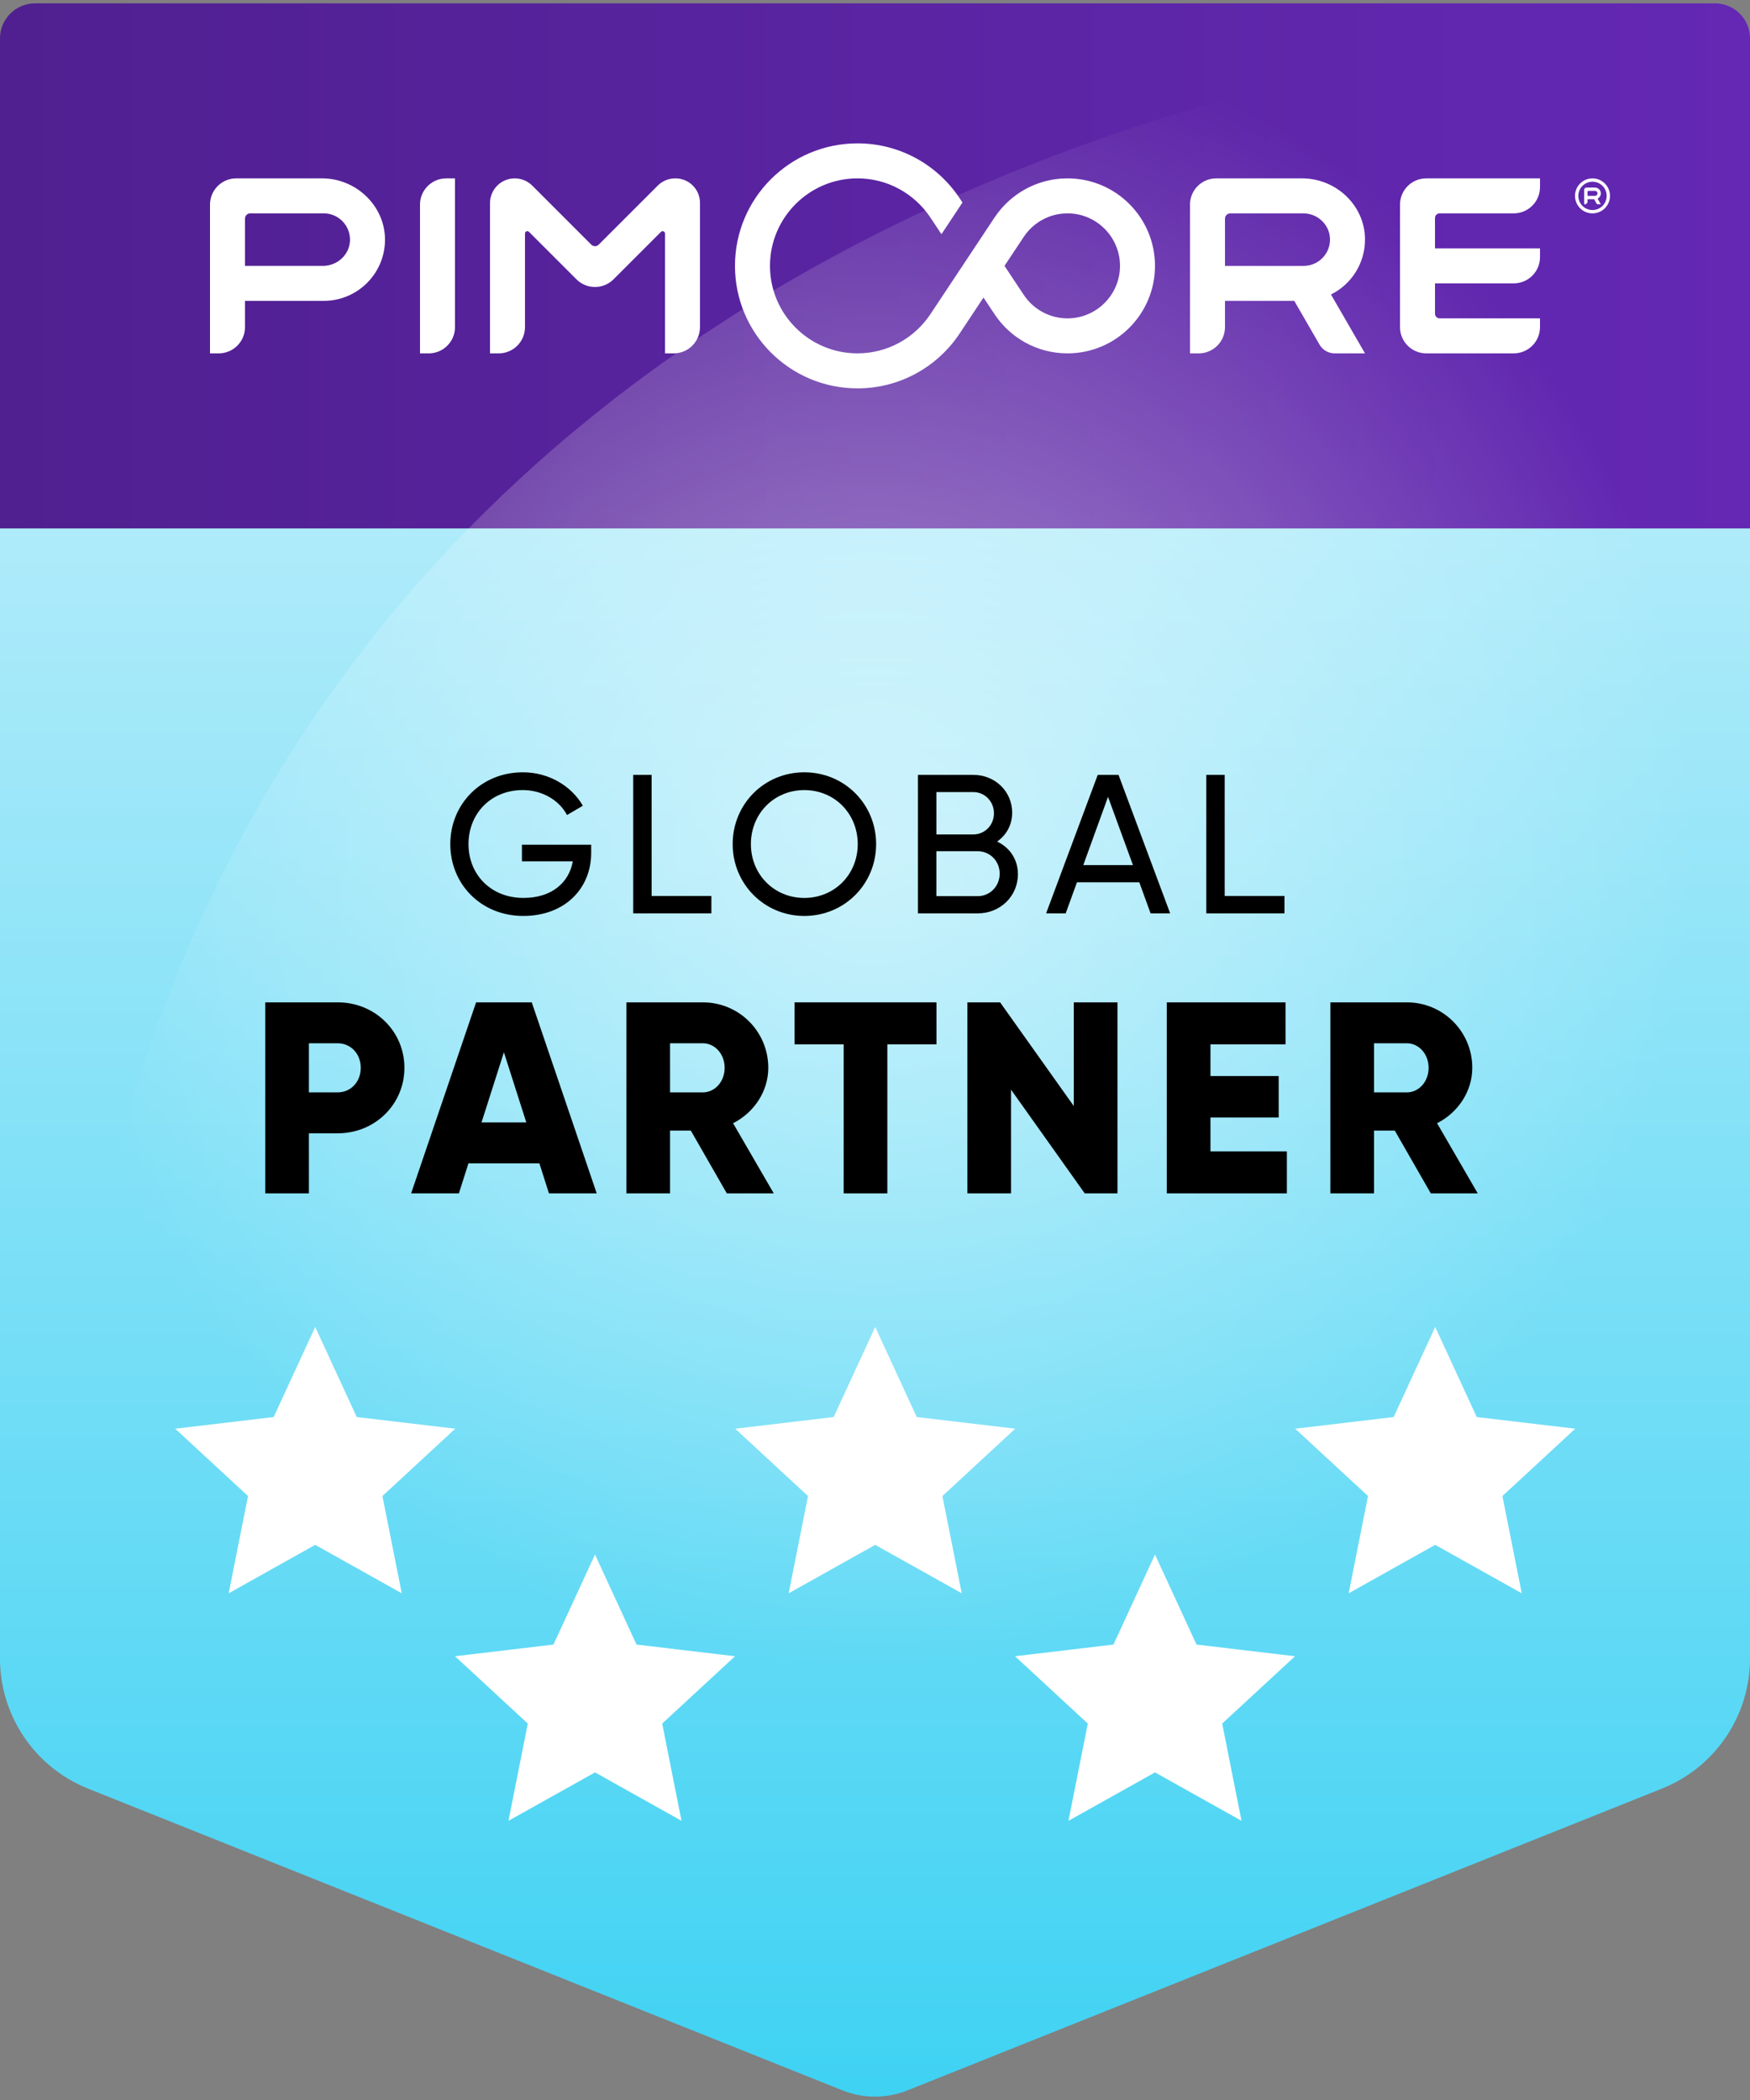 <?xml version="1.0" encoding="UTF-8"?>
<svg xmlns="http://www.w3.org/2000/svg" xmlns:xlink="http://www.w3.org/1999/xlink" version="1.1" viewBox="0 0 200 240">
  <rect x="0" y="0" width="200" height="240" fill="#808080" stroke="none"/>
  <defs>
    <style>
      .cls-1 {
        fill: url(#linear-gradient-2);
      }

      .cls-2 {
        fill: url(#radial-gradient);
      }

      .cls-3 {
        fill: url(#linear-gradient);
      }

      .cls-4 {
        fill: #fff;
      }
    </style>
    <linearGradient id="linear-gradient" x1="100" y1="-204.385" x2="100" y2="-383.614" gradientTransform="translate(0 -144) scale(1 -1)" gradientUnits="userSpaceOnUse">
      <stop offset="0" stop-color="#afebfa"/>
      <stop offset="1" stop-color="#3fd2f3"/>
    </linearGradient>
    <linearGradient id="linear-gradient-2" x1="0" y1="-174.385" x2="200" y2="-174.385" gradientTransform="translate(0 -144) scale(1 -1)" gradientUnits="userSpaceOnUse">
      <stop offset="0" stop-color="#502090"/>
      <stop offset="1" stop-color="#6428b4"/>
    </linearGradient>
    <radialGradient id="radial-gradient" cx="100" cy="-240.385" fx="100" fy="-240.385" r="94" gradientTransform="translate(0 -144) scale(1 -1)" gradientUnits="userSpaceOnUse">
      <stop offset="0" stop-color="#fff" stop-opacity=".5"/>
      <stop offset="1" stop-color="#fff" stop-opacity="0"/>
    </radialGradient>
  </defs>
  <!-- Generator: Adobe Illustrator 28.6.0, SVG Export Plug-In . SVG Version: 1.2.0 Build 709)  -->
  <g>
    <g id="Layer_1">
      <g id="Design">
        <path class="cls-3" d="M189.942,204.408l-86.228,34.491c-2.384.954-5.044.954-7.428,0L10.058,204.408c-6.075-2.43-10.058-8.313-10.058-14.856V60.385h200v129.167c0,6.542-3.983,12.426-10.058,14.856Z"/>
        <path class="cls-1" d="M200,60.385H0V4.385C0,2.176,1.791.385,4,.385h192c2.209,0,4,1.791,4,4,0,0,0,56,0,56Z"/>
        <path class="cls-2" d="M6,190.385h188V2.385S6,4.884,6,190.385Z"/>
        <path class="cls-4" d="M68,202.559l-9.889,5.535,2.209-11.115-8.32-7.694,11.253-1.334,4.747-10.29,4.747,10.29,11.253,1.334-8.32,7.694,2.209,11.115-9.889-5.535ZM141.889,208.094l-2.209-11.115,8.32-7.694-11.253-1.334-4.747-10.29-4.747,10.29-11.253,1.334,8.32,7.694-2.209,11.115,9.889-5.535,9.889,5.535ZM109.913,182.09l-2.209-11.115,8.32-7.694-11.253-1.334-4.747-10.29-4.747,10.29-11.253,1.334,8.32,7.694-2.209,11.115,9.889-5.535,9.889,5.535M45.913,182.09l-2.209-11.115,8.32-7.694-11.253-1.334-4.747-10.29-4.747,10.29-11.253,1.334,8.32,7.694-2.209,11.115,9.889-5.535,9.889,5.535M173.913,182.09l-2.209-11.115,8.32-7.694-11.253-1.334-4.747-10.29-4.747,10.29-11.253,1.334,8.32,7.694-2.209,11.115,9.889-5.535,9.889,5.535"/>
        <path class="cls-4" d="M176.001,21.385v-1h-13c-1.657,0-3.001,1.344-3.001,2.999v14.002c0,1.656,1.344,2.999,3.001,2.999h10c1.656,0,2.999-1.344,2.999-2.999v-1h-11.466c-.295,0-.534-.24-.534-.533v-3.468h9.001c1.656,0,2.999-1.343,2.999-3v-1h-12.001v-3.467c0-.295.24-.533.534-.533h8.467c1.656,0,2.999-1.342,2.999-2.999M140.6,24.385h8.349c1.602,0,2.96,1.237,3.046,2.836.092,1.728-1.287,3.166-2.995,3.166h-9.001v-5.401c0-.331.27-.599.601-.599M156,27.298c-.047-3.863-3.327-6.913-7.191-6.913h-9.809c-1.657,0-3.001,1.344-3.001,3.001v16.999h1c1.657,0,2.999-1.342,2.999-2.999v-3.001h7.918l2.887,5c.357.619,1.018,1,1.731,1h3.465l-3.887-6.729c2.328-1.159,3.92-3.573,3.887-6.358M75.179,21.205l-6.755,6.755c-.235.234-.615.234-.848,0l-6.745-6.747c-.532-.53-1.251-.828-2.001-.828-1.563,0-2.83,1.267-2.83,2.829v17.172h1c1.656,0,2.999-1.344,2.999-3.001v-10.701c0-.237.287-.356.455-.188l5.423,5.423c1.173,1.173,3.072,1.173,4.243,0l5.423-5.423c.169-.168.456-.049.456.188v13.702h1c1.656,0,2.999-1.344,2.999-3.001v-14.199c0-1.548-1.254-2.8-2.8-2.8h-.041c-.743,0-1.455.295-1.98.82M49,40.386h-1v-17.001c0-1.656,1.344-2.999,3.001-2.999h.999v16.999c0,1.657-1.342,3.001-2.999,3.001M36.912,30.385h-8.912v-5.4c0-.331.268-.601.601-.601h8.399c1.704,0,3.081,1.428,2.996,3.152-.078,1.612-1.469,2.849-3.084,2.849M36.816,20.385h-9.817c-1.656,0-2.999,1.344-2.999,3.001v16.999h.999c1.659,0,3.001-1.344,3.001-2.999v-3.001h9c3.821,0,6.929-3.061,6.999-6.866.074-3.923-3.26-7.134-7.183-7.134M121.999,36.386c-2.093,0-3.94-1.077-5.014-2.708l-2.184-3.293,2.201-3.316c1.076-1.617,2.915-2.684,4.997-2.684,3.308,0,6,2.692,6,6s-2.692,6-6,6M121.999,20.385c-3.486,0-6.554,1.783-8.345,4.487l-7.321,11.033c-1.794,2.698-4.859,4.48-8.335,4.48-5.514,0-10-4.486-10-10s4.486-10,10-10c3.442,0,6.483,1.748,8.283,4.403l1.314,1.98,2.402-3.623-.354-.535c-2.512-3.754-6.789-6.225-11.645-6.225-7.731,0-14,6.269-14,14s6.269,14,14,14c4.876,0,9.171-2.493,11.678-6.273l2.722-4.105,1.264,1.902c1.791,2.698,4.856,4.476,8.337,4.476,5.522,0,10-4.476,10-10s-4.478-10-10-10M181.495,21.813h.778c.149,0,.284.11.298.259.016.169-.118.314-.285.314h-.856v-.505l.066-.067h0ZM182.952,22.067c-.017-.359-.328-.633-.689-.633h-.949c-.147,0-.267.119-.267.267v1.639h.19l.191-.191v-.381h.754l.311.538.058.035h.4l-.369-.641c.227-.114.381-.354.369-.63M182,20.385c-1.103,0-2,.897-2,2.001s.897,1.999,2,1.999,2-.897,2-1.999-.896-2.001-2-2.001M182,20.766c.894,0,1.62.726,1.62,1.62s-.726,1.62-1.62,1.62-1.62-.726-1.62-1.62.726-1.62,1.62-1.62"/>
        <g>
          <path d="M67.562,97.488c0,4.025-2.984,7.191-7.754,7.191-4.887,0-8.346-3.686-8.346-8.209s3.482-8.208,8.299-8.208c2.963,0,5.541,1.56,6.852,3.821l-1.809,1.062c-.904-1.695-2.826-2.849-5.066-2.849-3.662,0-6.195,2.713-6.195,6.173,0,3.438,2.512,6.151,6.287,6.151,3.279,0,5.225-1.81,5.631-4.184h-5.812v-1.899h7.914v.951h0Z"/>
          <path d="M81.301,102.395v1.99h-8.934v-15.829h2.104v13.839s6.83,0,6.83,0Z"/>
          <path d="M83.734,96.47c0-4.567,3.598-8.208,8.188-8.208s8.207,3.641,8.207,8.208-3.617,8.209-8.207,8.209-8.188-3.663-8.188-8.209ZM98.027,96.47c0-3.482-2.646-6.173-6.105-6.173s-6.105,2.69-6.105,6.173c0,3.46,2.645,6.151,6.105,6.151s6.105-2.691,6.105-6.151Z"/>
          <path d="M116.332,99.908c0,2.533-2.035,4.478-4.59,4.478h-6.832v-15.829h6.332c2.465,0,4.434,1.877,4.434,4.318,0,1.425-.68,2.578-1.719,3.302,1.426.679,2.375,2.013,2.375,3.731ZM107.016,90.523v4.84h4.227c1.312,0,2.352-1.063,2.352-2.42,0-1.334-1.039-2.42-2.352-2.42,0,0-4.227,0-4.227,0ZM114.25,99.84c0-1.425-1.105-2.556-2.508-2.556h-4.727v5.133h4.727c1.402,0,2.508-1.13,2.508-2.577Z"/>
          <path d="M130.207,100.834h-7.125l-1.289,3.551h-2.238l5.902-15.829h2.375l5.902,15.829h-2.238l-1.289-3.551h0ZM129.48,98.868l-2.848-7.802-2.828,7.802h5.676Z"/>
          <path d="M146.797,102.395v1.99h-8.934v-15.829h2.102v13.839s6.832,0,6.832,0Z"/>
          <path d="M46.219,122.038c0,4.147-3.336,7.485-7.641,7.485h-3.275v6.861h-4.99v-21.832h8.266c4.305,0,7.641,3.337,7.641,7.485h0ZM41.229,122.038c0-1.591-1.123-2.808-2.65-2.808h-3.275v5.614h3.275c1.527,0,2.65-1.216,2.65-2.807h0Z"/>
          <path d="M61.645,132.955h-8.109l-1.09,3.431h-5.459l7.424-21.832h6.361l7.424,21.832h-5.459l-1.092-3.431ZM60.148,128.276l-2.559-8.016-2.557,8.016h5.116Z"/>
          <path d="M78.949,129.211h-2.371v7.174h-4.992v-21.832h8.734c4.148,0,7.484,3.337,7.484,7.485,0,2.682-1.621,5.114-4.023,6.331l4.648,8.016h-5.365s-4.115-7.174-4.115-7.174ZM76.578,124.845h3.742c1.371,0,2.496-1.216,2.496-2.807s-1.125-2.808-2.496-2.808h-3.742v5.614h0Z"/>
          <path d="M107.023,119.356h-5.613v17.029h-4.99v-17.029h-5.615v-4.803h16.219v4.803h-.001Z"/>
          <path d="M127.711,114.553v21.832h-3.742l-8.422-11.852v11.852h-4.992v-21.832h3.742l8.422,11.852v-11.852s4.992,0,4.992,0Z"/>
          <path d="M147.07,131.582v4.803h-13.723v-21.832h13.57v4.803h-8.578v3.618h7.797v4.74h-7.797v3.868h8.731,0Z"/>
          <path d="M159.402,129.211h-2.371v7.174h-4.988v-21.832h8.73c4.148,0,7.488,3.337,7.488,7.485,0,2.682-1.621,5.114-4.023,6.331l4.645,8.016h-5.363l-4.117-7.174h0ZM157.031,124.845h3.742c1.375,0,2.496-1.216,2.496-2.807s-1.121-2.808-2.496-2.808h-3.742v5.614h0Z"/>
        </g>
      </g>
    </g>
  </g>
</svg>
